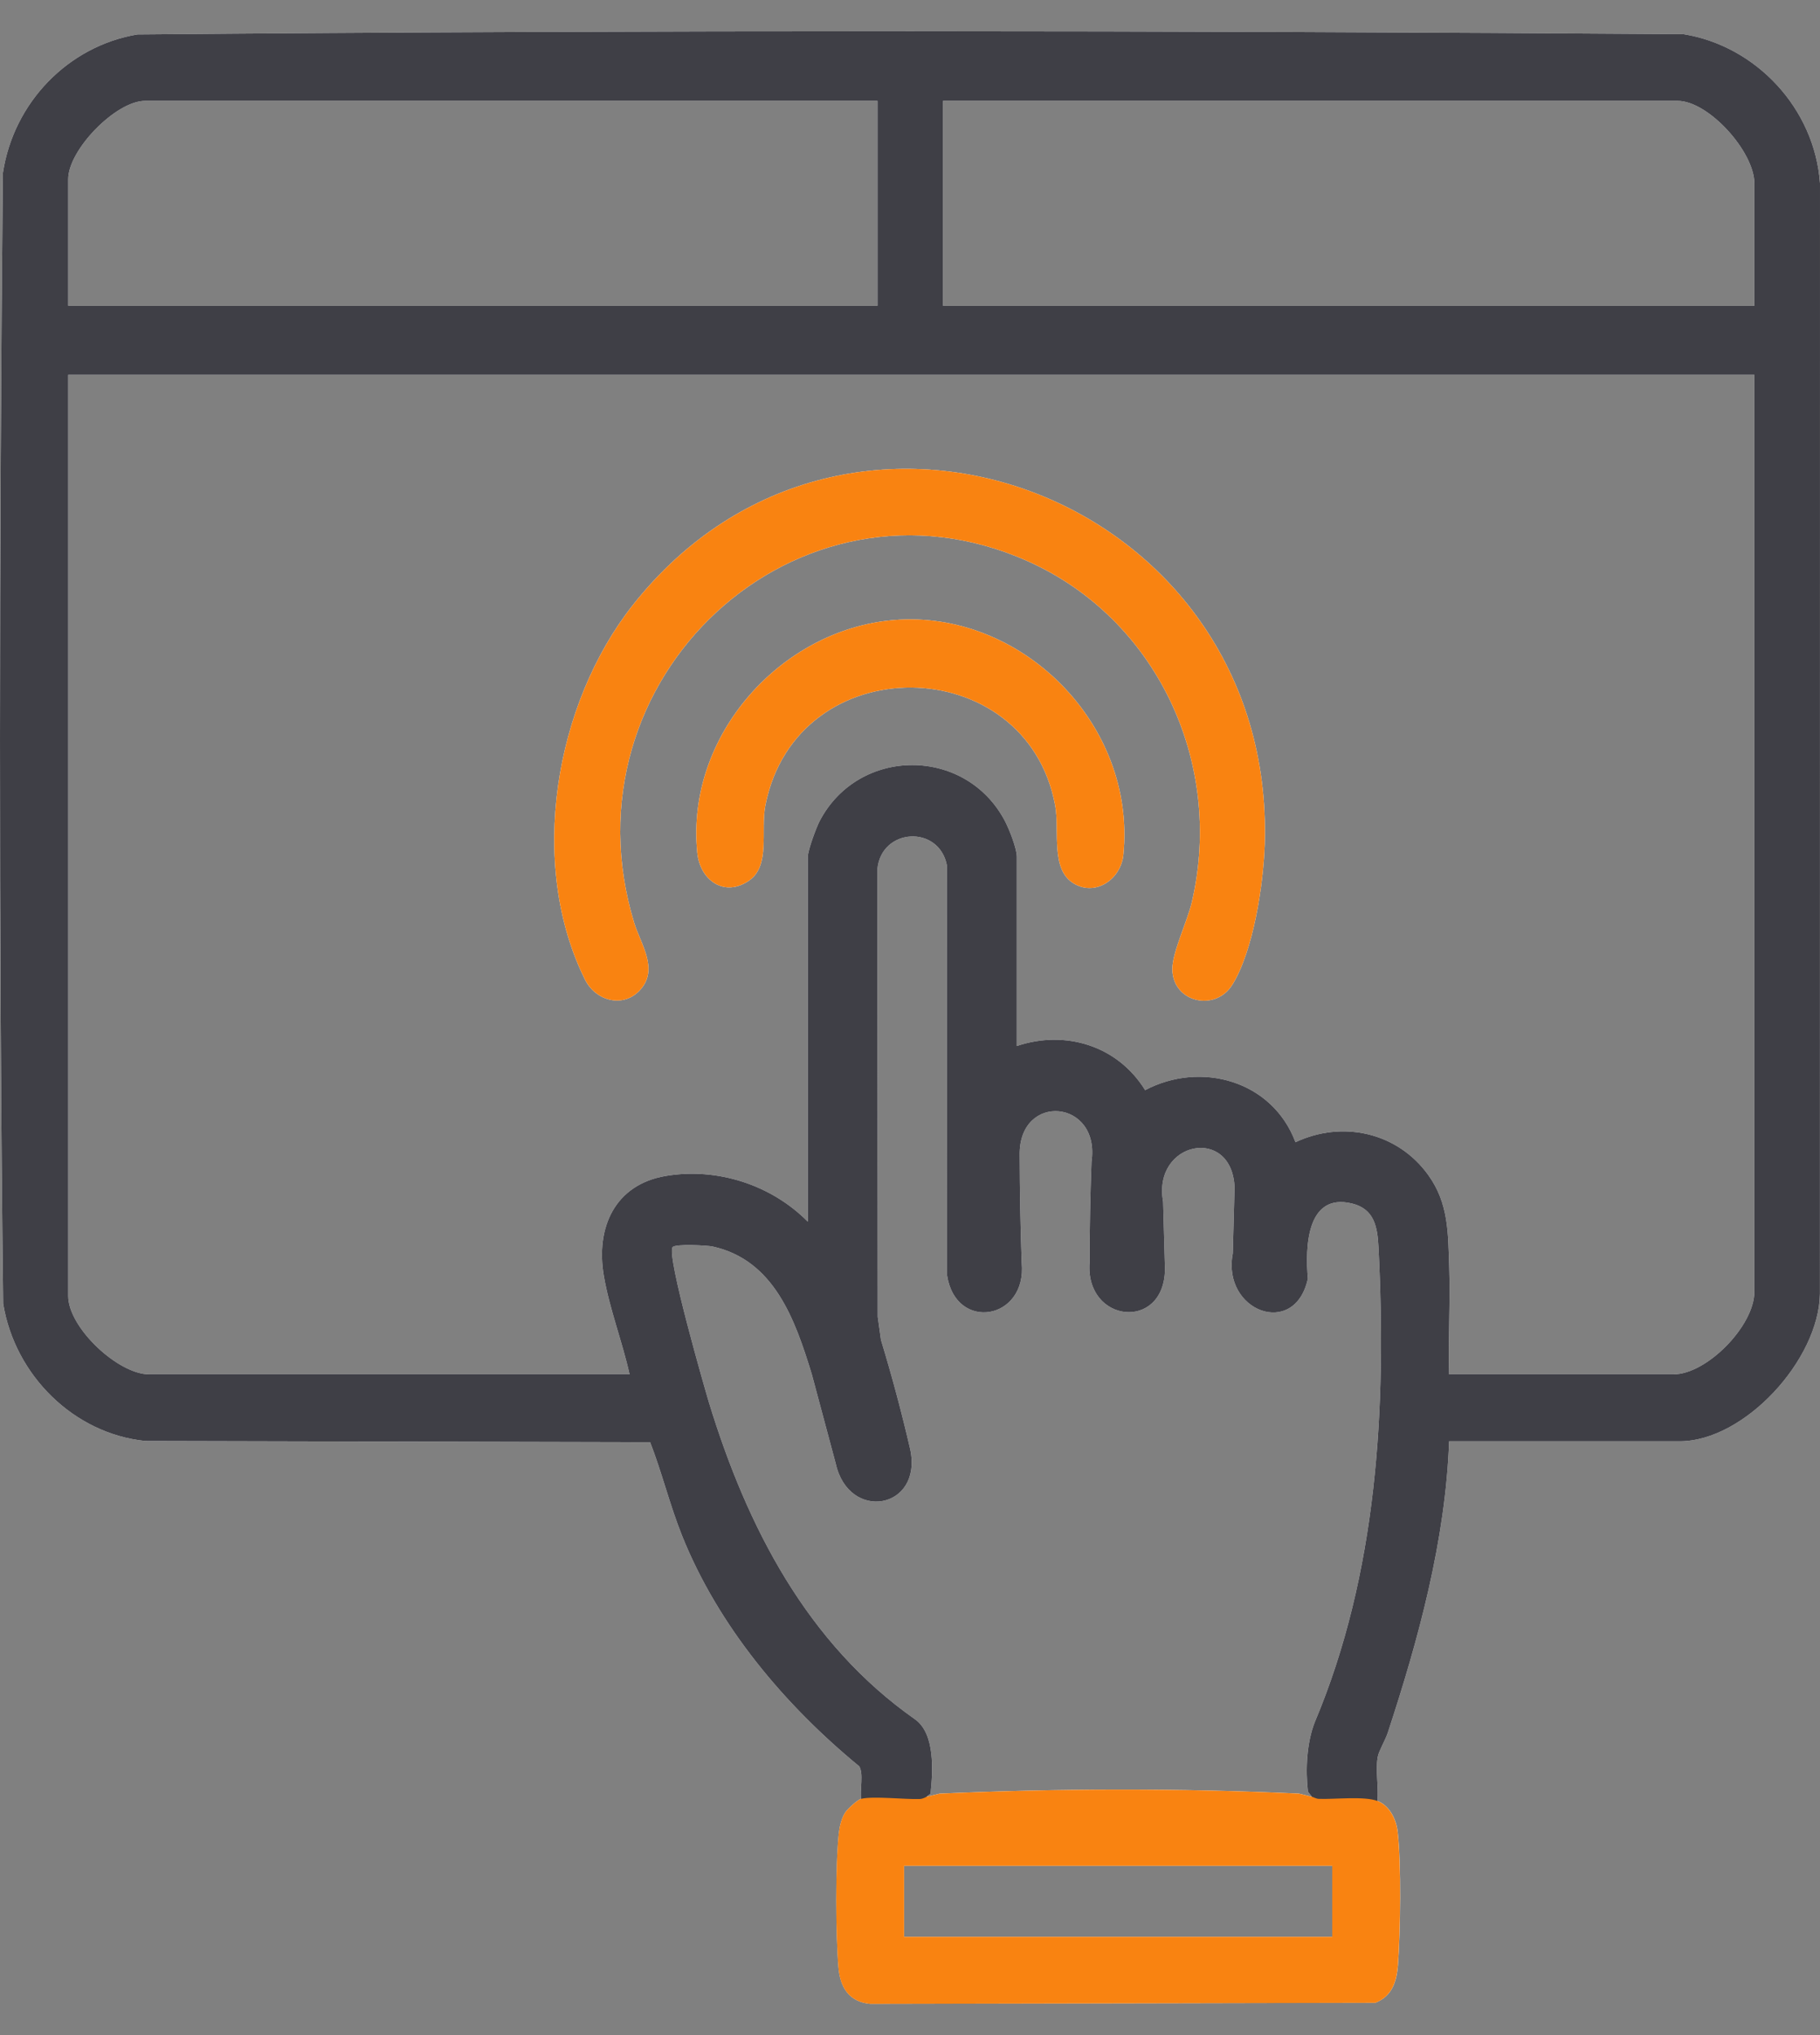 <svg width="51" height="57" viewBox="0 0 51 57" fill="none" xmlns="http://www.w3.org/2000/svg">
<rect x="0" y="0" width="51" height="57" fill="#808080" stroke="none"/>
<path d="M31.479 23.939C31.412 24.616 30.719 25.106 30.106 24.755C29.421 24.365 29.702 23.27 29.567 22.552C28.756 18.208 22.333 18.109 21.448 22.551C21.306 23.262 21.598 24.24 20.993 24.662C20.302 25.143 19.616 24.66 19.539 23.88C19.212 20.599 21.887 17.636 25.038 17.368C28.594 17.067 31.843 20.264 31.479 23.939Z" fill="white"/>
<path d="M16.394 27.438C14.781 24.19 15.544 19.722 17.734 16.947C23.738 9.337 35.747 13.907 35.44 23.647C35.404 24.766 35.125 26.625 34.532 27.581C34.06 28.343 32.875 28.084 32.852 27.161C32.84 26.691 33.276 25.801 33.401 25.257C34.305 21.349 32.406 17.329 28.801 15.719C22.349 12.837 15.677 19.015 17.773 25.855C17.959 26.458 18.484 27.169 17.91 27.756C17.432 28.242 16.685 28.022 16.394 27.438Z" fill="white"/>
<path d="M47.174 0.957C32.742 0.855 18.28 0.838 3.849 0.965C1.912 1.29 0.377 2.869 0.08 4.851C-0.019 15.398 -0.037 25.971 0.089 36.516C0.417 38.526 2.074 40.158 4.072 40.36L18.218 40.394C18.55 41.25 18.768 42.149 19.108 43.001C20.126 45.549 21.995 47.763 24.076 49.471C24.204 49.669 24.093 50.135 24.13 50.382C24.035 50.406 23.743 50.669 23.68 50.774C23.578 50.939 23.526 51.164 23.505 51.356C23.41 52.27 23.418 54.174 23.496 55.099C23.544 55.672 23.794 56.068 24.385 56.125L38.542 56.094C39.003 55.914 39.137 55.512 39.174 55.04C39.244 54.129 39.271 52.179 39.165 51.297C39.123 50.948 38.935 50.57 38.597 50.441C38.637 50.059 38.536 49.56 38.61 49.196C38.643 49.033 38.821 48.734 38.886 48.539C39.748 45.922 40.507 43.143 40.607 40.368H47.066C48.882 40.368 50.972 38.087 50.998 36.237L51 5.136C50.852 3.03 49.2 1.283 47.174 0.957ZM1.911 5.021C1.911 4.194 3.251 2.825 4.064 2.825H24.589V8.564H1.911V5.021ZM36.398 50.236C33.051 50.083 29.677 50.09 26.329 50.237L25.967 50.324L26.075 50.237C26.144 49.601 26.207 48.551 25.636 48.152C22.63 46.043 20.94 42.79 19.865 39.278C19.786 39.017 18.661 35.138 18.849 34.929C18.935 34.834 19.818 34.881 19.969 34.913C21.689 35.292 22.276 36.949 22.747 38.487L23.418 40.99C23.784 42.639 25.856 42.274 25.508 40.601C25.269 39.565 24.994 38.54 24.686 37.528L24.596 36.883L24.586 24.352C24.685 23.188 26.321 23.089 26.537 24.25L26.539 35.721C26.782 37.311 28.785 36.976 28.63 35.368C28.594 34.36 28.576 33.353 28.573 32.347C28.552 30.588 30.84 30.785 30.587 32.538C30.551 33.481 30.533 34.423 30.532 35.365C30.406 37.057 32.622 37.297 32.645 35.551L32.592 33.658C32.289 31.971 34.518 31.517 34.595 33.253L34.545 35.108C34.231 36.723 36.281 37.505 36.649 35.813C36.573 34.943 36.607 33.398 37.887 33.709C38.506 33.861 38.599 34.354 38.628 34.933C38.858 39.423 38.596 44.078 36.841 48.239C36.616 48.817 36.58 49.564 36.651 50.182L36.761 50.324L36.398 50.236ZM37.334 54.248H25.336V52.257H37.334V54.248ZM49.161 36.18C49.161 37.134 47.829 38.493 46.894 38.493H40.607C40.578 37.489 40.643 36.478 40.609 35.474C40.577 34.528 40.594 33.703 40.022 32.91C39.159 31.711 37.613 31.374 36.302 31.992C35.655 30.265 33.65 29.71 32.089 30.533C31.315 29.284 29.856 28.841 28.493 29.297V23.998C28.493 23.76 28.277 23.217 28.158 22.992C27.061 20.909 24.067 20.906 22.971 22.991C22.873 23.177 22.637 23.816 22.637 23.998V34.218C21.61 33.179 20.089 32.694 18.654 32.937C17.233 33.177 16.685 34.378 16.922 35.744C17.079 36.656 17.44 37.587 17.642 38.493H4.179C3.309 38.493 1.911 37.185 1.911 36.297V10.498H49.161V36.18ZM49.161 8.564H26.426V2.825H47.009C47.879 2.825 49.161 4.251 49.161 5.138V8.564Z" fill="white"/>
<path d="M31.479 23.939C31.412 24.616 30.719 25.106 30.106 24.755C29.421 24.365 29.702 23.27 29.567 22.552C28.756 18.208 22.333 18.109 21.448 22.551C21.306 23.262 21.598 24.24 20.993 24.662C20.302 25.143 19.616 24.66 19.539 23.88C19.212 20.599 21.887 17.636 25.038 17.368C28.594 17.067 31.843 20.264 31.479 23.939Z" fill="#3F3F46"/>
<path d="M16.394 27.438C14.781 24.19 15.544 19.722 17.734 16.947C23.738 9.337 35.747 13.907 35.44 23.647C35.404 24.766 35.125 26.625 34.532 27.581C34.06 28.343 32.875 28.084 32.852 27.161C32.84 26.691 33.276 25.801 33.401 25.257C34.305 21.349 32.406 17.329 28.801 15.719C22.349 12.837 15.677 19.015 17.773 25.855C17.959 26.458 18.484 27.169 17.91 27.756C17.432 28.242 16.685 28.022 16.394 27.438Z" fill="#3F3F46"/>
<path d="M47.174 0.957C32.742 0.855 18.28 0.838 3.849 0.965C1.912 1.29 0.377 2.869 0.08 4.851C-0.019 15.398 -0.037 25.971 0.089 36.516C0.417 38.526 2.074 40.158 4.072 40.36L18.218 40.394C18.55 41.25 18.768 42.149 19.108 43.001C20.126 45.549 21.995 47.763 24.076 49.471C24.204 49.669 24.093 50.135 24.13 50.382L24.207 50.486C24.73 50.47 25.255 50.476 25.782 50.504C25.91 50.489 26.054 50.465 25.967 50.324L26.075 50.237C26.144 49.601 26.207 48.551 25.636 48.152C22.63 46.043 20.94 42.79 19.865 39.278C19.786 39.017 18.661 35.137 18.849 34.929C18.935 34.834 19.818 34.881 19.969 34.913C21.689 35.292 22.276 36.949 22.747 38.487L23.418 40.99C23.784 42.639 25.856 42.274 25.508 40.601C25.269 39.565 24.994 38.54 24.686 37.528L24.596 36.883L24.586 24.352C24.685 23.188 26.321 23.089 26.537 24.25L26.539 35.721C26.782 37.311 28.785 36.976 28.63 35.368C28.594 34.36 28.576 33.353 28.573 32.347C28.552 30.588 30.84 30.785 30.587 32.538C30.551 33.481 30.533 34.423 30.532 35.365C30.406 37.057 32.622 37.297 32.645 35.551L32.592 33.658C32.289 31.971 34.518 31.517 34.595 33.253L34.545 35.108C34.231 36.723 36.281 37.505 36.649 35.813C36.573 34.943 36.607 33.398 37.887 33.709C38.506 33.861 38.599 34.354 38.628 34.933C38.858 39.423 38.596 44.078 36.841 48.239C36.616 48.817 36.58 49.564 36.651 50.182L36.761 50.324L36.801 50.463C37.367 50.475 37.935 50.498 38.504 50.533L38.597 50.441C38.637 50.059 38.536 49.56 38.61 49.196C38.643 49.033 38.821 48.734 38.886 48.539C39.748 45.922 40.507 43.143 40.607 40.368H47.066C48.882 40.368 50.972 38.087 50.998 36.237L51 5.136C50.852 3.03 49.2 1.283 47.174 0.957ZM1.911 5.021C1.911 4.194 3.251 2.825 4.064 2.825H24.589V8.564H1.911V5.021ZM49.161 36.18C49.161 37.134 47.829 38.493 46.894 38.493H40.607C40.578 37.489 40.643 36.478 40.609 35.474C40.577 34.528 40.594 33.703 40.022 32.91C39.159 31.711 37.613 31.374 36.302 31.992C35.655 30.265 33.65 29.71 32.089 30.533C31.315 29.284 29.856 28.841 28.493 29.297V23.998C28.493 23.76 28.277 23.217 28.158 22.992C27.061 20.909 24.067 20.906 22.971 22.991C22.873 23.177 22.637 23.816 22.637 23.998V34.218C21.61 33.179 20.089 32.694 18.654 32.937C17.233 33.177 16.685 34.378 16.922 35.744C17.079 36.656 17.44 37.587 17.642 38.493H4.179C3.309 38.493 1.911 37.185 1.911 36.297V10.498H49.161V36.18ZM49.161 8.564H26.426V2.825H47.009C47.879 2.825 49.161 4.251 49.161 5.138V8.564Z" fill="#3F3F46"/>
<path d="M39.163 51.298C39.122 50.949 38.933 50.571 38.596 50.442C38.229 50.302 37.396 50.4 36.957 50.384C36.872 50.381 36.79 50.326 36.759 50.325L36.397 50.237C33.049 50.084 29.675 50.091 26.327 50.238L25.965 50.325C25.955 50.326 25.874 50.384 25.771 50.388C25.346 50.402 24.476 50.301 24.128 50.383C24.033 50.407 23.741 50.67 23.678 50.775C23.577 50.94 23.524 51.165 23.503 51.358C23.408 52.271 23.416 54.175 23.494 55.1C23.542 55.673 23.793 56.069 24.384 56.126L38.54 56.096C39.001 55.915 39.136 55.513 39.172 55.041C39.242 54.13 39.269 52.181 39.163 51.298ZM37.332 54.249H25.334V52.258H37.332V54.249Z" fill="#F98311"/>
<path d="M31.479 23.939C31.412 24.616 30.719 25.106 30.106 24.755C29.421 24.365 29.702 23.27 29.567 22.552C28.756 18.208 22.333 18.109 21.448 22.551C21.306 23.262 21.598 24.24 20.993 24.662C20.302 25.143 19.616 24.66 19.539 23.88C19.212 20.599 21.887 17.636 25.038 17.368C28.594 17.067 31.843 20.264 31.479 23.939Z" fill="white"/>
<path d="M35.44 23.647C35.404 24.766 35.125 26.625 34.532 27.581C34.06 28.343 32.875 28.084 32.852 27.161C32.84 26.691 33.276 25.801 33.401 25.257C34.305 21.349 32.406 17.329 28.801 15.719C22.349 12.837 15.677 19.015 17.773 25.855C17.959 26.458 18.484 27.169 17.91 27.756C17.432 28.242 16.685 28.022 16.394 27.438C14.781 24.19 15.544 19.722 17.734 16.947C23.738 9.337 35.747 13.907 35.44 23.647Z" fill="white"/>
<path d="M35.44 23.647C35.404 24.766 35.125 26.625 34.532 27.581C34.06 28.343 32.875 28.084 32.852 27.161C32.84 26.691 33.276 25.801 33.401 25.257C34.305 21.349 32.406 17.329 28.801 15.719C22.349 12.837 15.677 19.015 17.773 25.855C17.959 26.458 18.484 27.169 17.91 27.756C17.432 28.242 16.685 28.022 16.394 27.438C14.781 24.19 15.544 19.722 17.734 16.947C23.738 9.337 35.747 13.907 35.44 23.647Z" fill="#F98311"/>
<path d="M31.479 23.939C31.412 24.616 30.719 25.106 30.106 24.755C29.421 24.365 29.702 23.27 29.567 22.552C28.756 18.208 22.333 18.109 21.448 22.551C21.306 23.262 21.598 24.24 20.993 24.662C20.302 25.143 19.616 24.66 19.539 23.88C19.212 20.599 21.887 17.636 25.038 17.368C28.594 17.067 31.843 20.264 31.479 23.939Z" fill="#F98311"/>
</svg>

